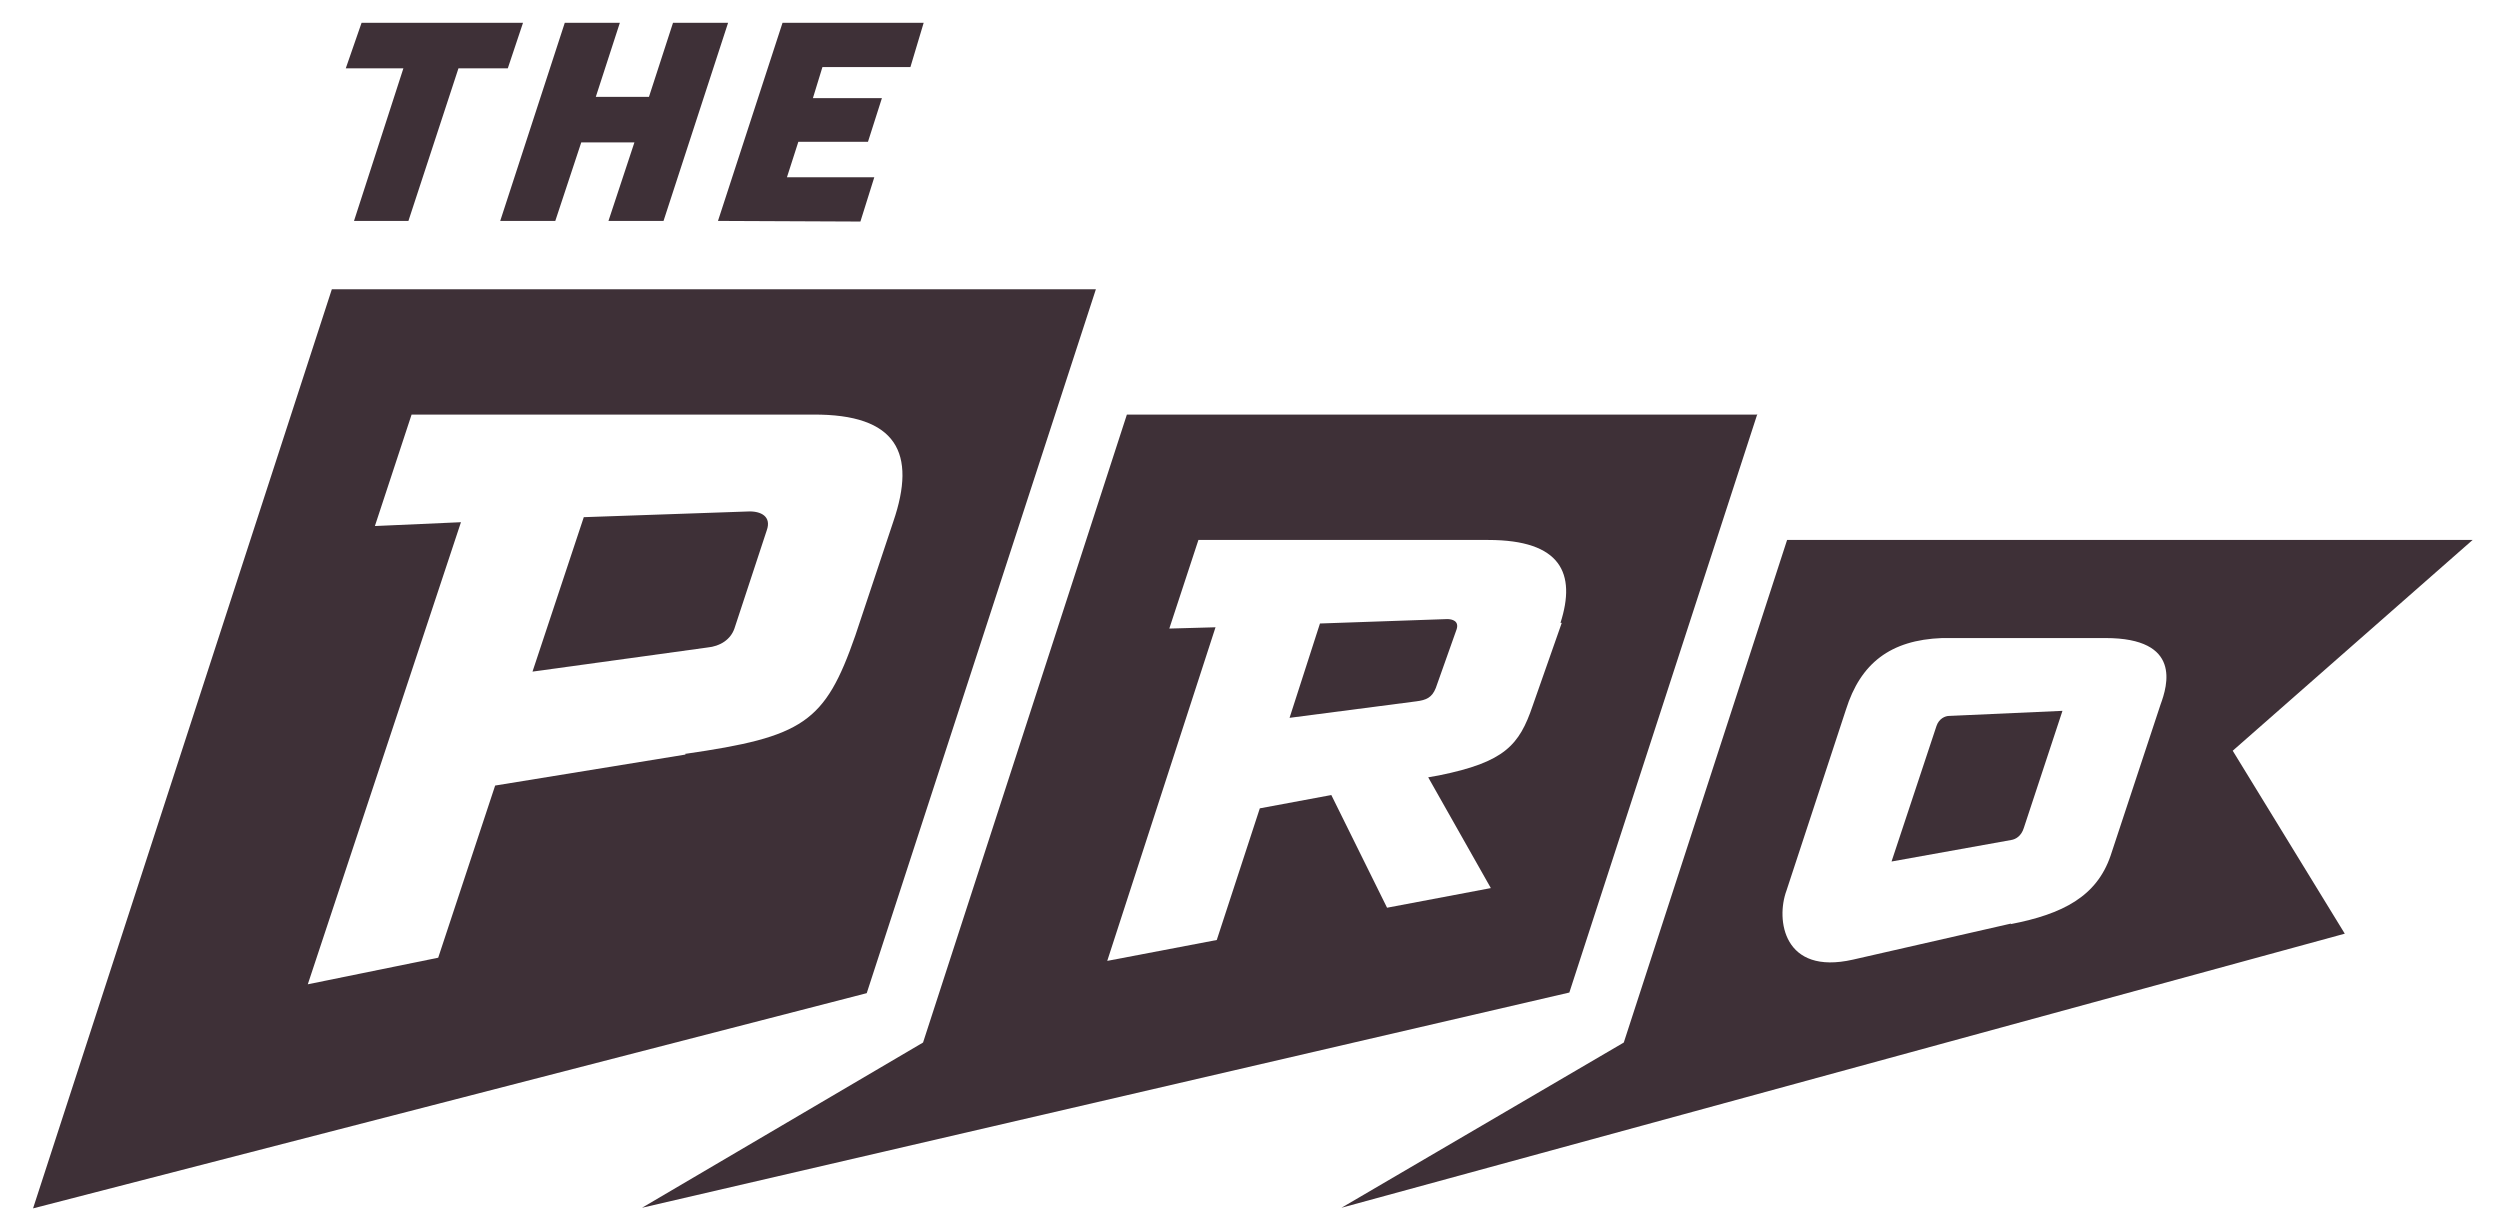 <?xml version="1.0" encoding="UTF-8"?>
<svg xmlns="http://www.w3.org/2000/svg" width="68" height="33" viewBox="0 0 68 33" fill="none">
  <path d="M52.672 19.748L51.45 23.433L54.704 22.848C54.824 22.83 54.979 22.744 55.048 22.52L56.099 19.335L53.017 19.473C52.913 19.473 52.741 19.542 52.672 19.748Z" fill="#3E3037"></path>
  <path d="M20.355 13.912L15.879 14.067L14.484 18.268L19.236 17.613C19.598 17.579 19.873 17.39 19.976 17.097L20.855 14.428C20.992 14.05 20.7 13.895 20.338 13.912H20.355Z" fill="#3E3037"></path>
  <path d="M29.808 7.868H9.026L0.899 32.868L23.575 27.014L29.808 7.868ZM18.651 20.523L13.468 21.367L11.919 26.05L8.372 26.773L12.538 14.204L10.197 14.308L11.195 11.277H22.111C24.401 11.26 24.935 12.328 24.298 14.187L23.265 17.286C22.438 19.662 21.853 20.041 18.633 20.506L18.651 20.523Z" fill="#3E3037"></path>
  <path d="M47.783 11.277H30.651L25.107 28.357L17.463 32.851L42.686 26.997L47.8 11.26L47.783 11.277ZM42.48 16.942L41.688 19.198C41.326 20.265 40.93 20.73 39.139 21.091L38.847 21.143L40.551 24.156L37.728 24.69L36.212 21.625L34.267 21.987L33.096 25.568L30.117 26.136L33.062 17.062L31.805 17.097L32.597 14.687H40.482C42.462 14.687 42.876 15.599 42.445 16.942H42.48Z" fill="#3E3037"></path>
  <path d="M39.363 16.839L35.903 16.959L35.076 19.525L38.52 19.077C38.795 19.043 38.95 18.974 39.053 18.715L39.621 17.114C39.69 16.89 39.501 16.839 39.363 16.839Z" fill="#3E3037"></path>
  <path d="M9.629 6.009H11.109L12.47 1.859H13.812L14.226 0.62H9.835L9.405 1.859H10.972L9.629 6.009Z" fill="#3E3037"></path>
  <path d="M15.104 6.009L15.81 3.874H17.256L16.55 6.009H18.048L19.804 0.62H18.306L17.652 2.634H16.206L16.86 0.62H15.362L13.606 6.009H15.104Z" fill="#3E3037"></path>
  <path d="M23.403 6.026L23.781 4.821H21.405L21.715 3.857H23.609L23.988 2.669H22.111L22.37 1.825H24.763L25.124 0.62H21.285L19.529 6.009L23.403 6.026Z" fill="#3E3037"></path>
  <path d="M60.73 20.42L67.255 14.687H48.609L44.167 28.357L36.488 32.851L63.778 25.396L60.73 20.42ZM54.704 25.12L50.4 26.102C48.506 26.532 48.299 25.017 48.592 24.225L50.21 19.301C50.606 18.044 51.415 17.407 52.827 17.355H57.269C59.353 17.355 58.957 18.646 58.767 19.163L57.407 23.278C57.028 24.38 56.116 24.862 54.687 25.137L54.704 25.12Z" fill="#3E3037"></path>
</svg>
